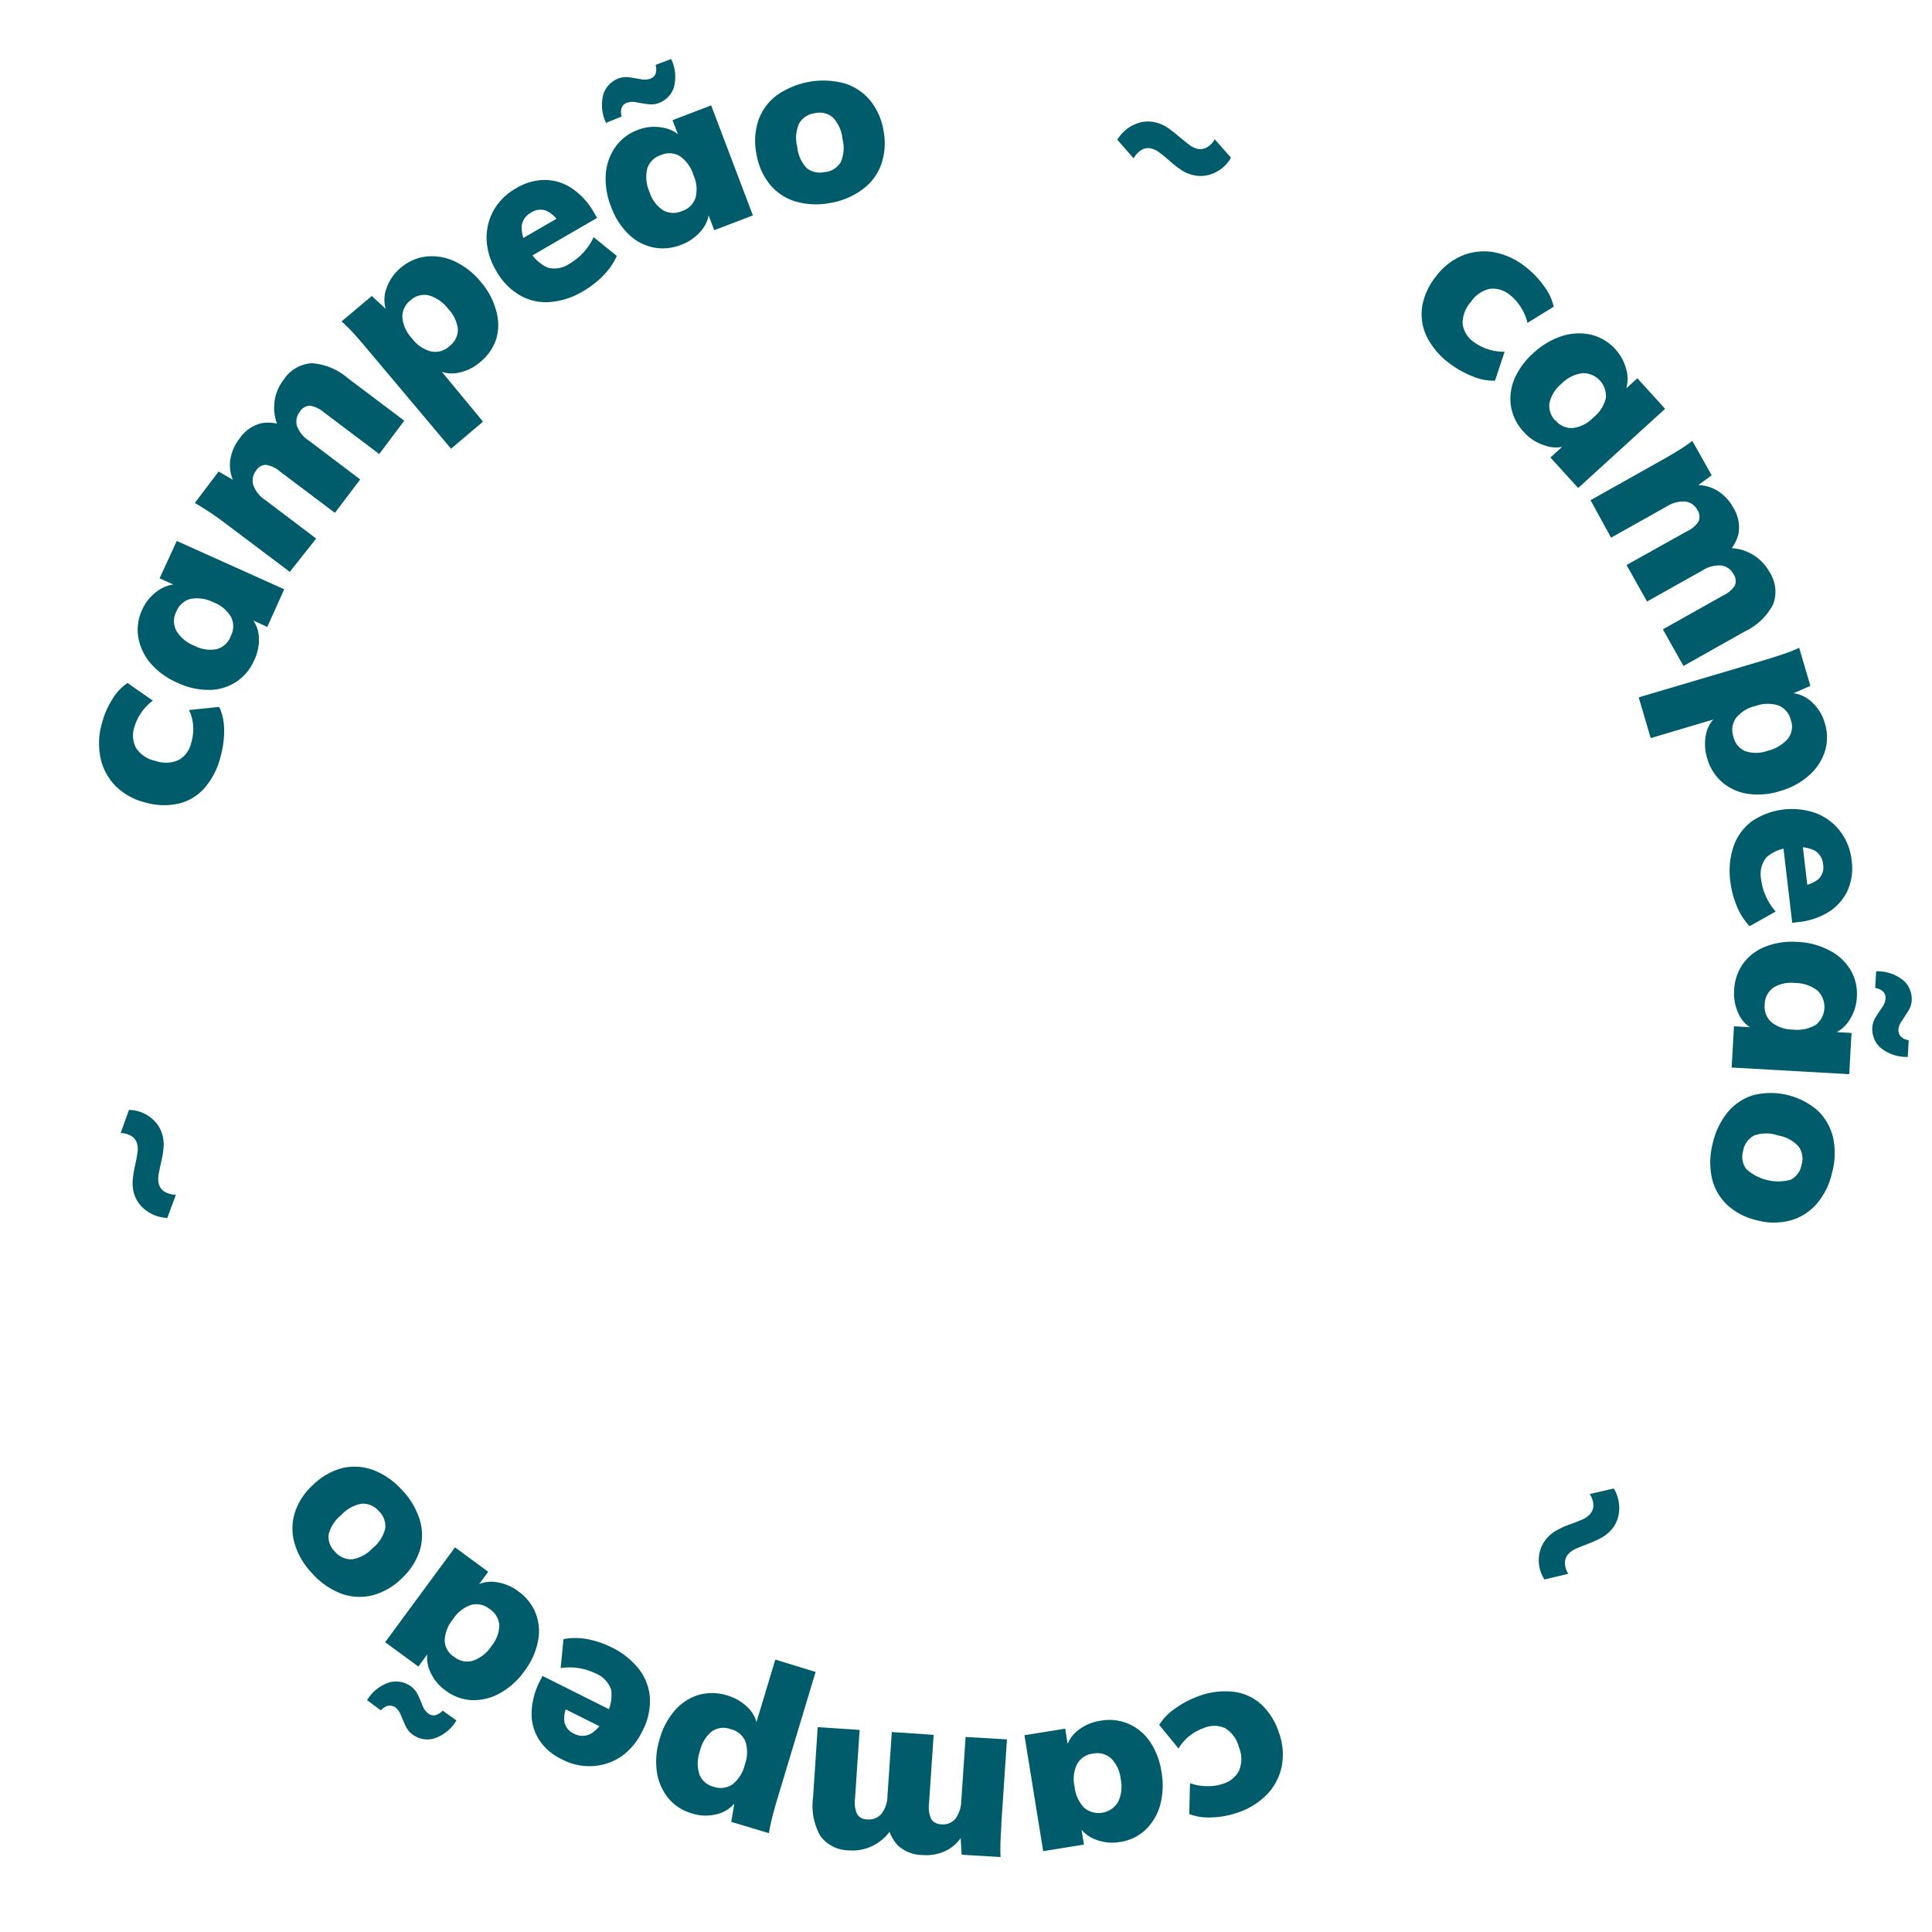 <svg id="Camada_1" data-name="Camada 1" xmlns="http://www.w3.org/2000/svg" viewBox="0 0 200 200"><defs><style>.cls-1{fill:#005c6b;}</style></defs><path class="cls-1" d="M22.84,78.29a7.74,7.74,0,0,1-1.63,3.24,5.16,5.16,0,0,1-2.67,1.65,6.92,6.92,0,0,1-3.43-.09A6.57,6.57,0,0,1,12,81.4a5.86,5.86,0,0,1-1.58-2.87,7.48,7.48,0,0,1,.13-3.65,8.72,8.72,0,0,1,1.05-2.45A5.43,5.43,0,0,1,13.2,70.7l2.62,1.83A5.32,5.32,0,0,0,13.9,75.3a2.76,2.76,0,0,0,.2,2.16,3.18,3.18,0,0,0,2,1.31,3.21,3.21,0,0,0,2.45-.12,2.76,2.76,0,0,0,1.26-1.81A5,5,0,0,0,20,75.18a4.44,4.44,0,0,0-.44-1.68l3.14-.32a5.64,5.64,0,0,1,.5,2.33A9.57,9.57,0,0,1,22.84,78.29Z"/><path class="cls-1" d="M26.31,68.35a5,5,0,0,1-1.84,2.22,5.09,5.09,0,0,1-2.77.85,7.47,7.47,0,0,1-3.3-.73,7.74,7.74,0,0,1-2.79-2A5.64,5.64,0,0,1,14.32,66a4.85,4.85,0,0,1,.39-2.86,4.68,4.68,0,0,1,1.65-2,3.55,3.55,0,0,1,2.26-.66l0,.33-2.1-.94L18.3,56l11.12,5-1.75,3.9-2-.92.12-.26a3.33,3.33,0,0,1,1,2.12A4.8,4.8,0,0,1,26.31,68.35Zm-2.4-2.55a2.14,2.14,0,0,0,0-1.94,3.54,3.54,0,0,0-1.82-1.51A3.73,3.73,0,0,0,19.71,62a2.17,2.17,0,0,0-1.45,1.3,2.12,2.12,0,0,0,0,2,3.72,3.72,0,0,0,1.87,1.55,3.49,3.49,0,0,0,2.3.35A2.17,2.17,0,0,0,23.91,65.8Z"/><path class="cls-1" d="M30,59.2,23.09,54c-.46-.35-.94-.69-1.42-1s-1-.65-1.5-.93l2.46-3.26,2,1.16-.32.12a4,4,0,0,1-.49-2.34,4.65,4.65,0,0,1,1-2.38,3.8,3.8,0,0,1,2.25-1.56,4.25,4.25,0,0,1,2.8.5h-1a4.76,4.76,0,0,1-.47-2.53,4.6,4.6,0,0,1,.95-2.45,3.75,3.75,0,0,1,2.94-1.73,6.46,6.46,0,0,1,3.76,1.58l5.8,4.37L39.26,47l-5.71-4.3A3.06,3.06,0,0,0,32.12,42a1.23,1.23,0,0,0-1.06.59,1.66,1.66,0,0,0-.31,1.53A3.08,3.08,0,0,0,32,45.63l5.29,4-2.62,3.46-5.71-4.3a2.85,2.85,0,0,0-1.43-.67,1.19,1.19,0,0,0-1,.57,1.67,1.67,0,0,0-.31,1.53,3.17,3.17,0,0,0,1.22,1.53l5.29,4Z"/><path class="cls-1" d="M46.69,46.45,37.76,35.83c-.37-.44-.75-.88-1.15-1.32s-.82-.85-1.25-1.24l3.13-2.63,1.68,1.56H40a3.39,3.39,0,0,1,0-2.33,4.75,4.75,0,0,1,1.49-2.15,4.94,4.94,0,0,1,2.67-1.17,5.64,5.64,0,0,1,2.92.51,7.8,7.8,0,0,1,2.7,2.13,7.46,7.46,0,0,1,1.59,3,5.18,5.18,0,0,1,0,2.9,5.11,5.11,0,0,1-1.65,2.38,4.82,4.82,0,0,1-2.34,1.13,3.27,3.27,0,0,1-2.29-.4l-.11-.63L50,43.65Zm-.15-10.63a2.12,2.12,0,0,0,.86-1.74,3.64,3.64,0,0,0-1-2.1,3.88,3.88,0,0,0-2-1.4,2.08,2.08,0,0,0-1.89.5,2.13,2.13,0,0,0-.86,1.77,3.68,3.68,0,0,0,1,2.18,3.52,3.52,0,0,0,1.94,1.34A2.13,2.13,0,0,0,46.54,35.82Z"/><path class="cls-1" d="M63.85,26.49a6.67,6.67,0,0,1-1.37,2,9.08,9.08,0,0,1-2.06,1.62,7.82,7.82,0,0,1-3.53,1.16,5.35,5.35,0,0,1-3.12-.73,6.65,6.65,0,0,1-2.4-2.5,6.92,6.92,0,0,1-1-3.26,5.86,5.86,0,0,1,.73-3,6,6,0,0,1,2.33-2.29,5.72,5.72,0,0,1,3-.86,5.08,5.08,0,0,1,2.81.89,7.46,7.46,0,0,1,2.28,2.54l.29.5-6.9,4-1-1.77,4.59-2.66L58,23.26a3.12,3.12,0,0,0-1.4-1.42A1.67,1.67,0,0,0,55,22a1.82,1.82,0,0,0-1,1.44,4,4,0,0,0,.68,2.26,4.15,4.15,0,0,0,2,2A2.75,2.75,0,0,0,59,27.27a6.12,6.12,0,0,0,2.45-2.72Z"/><path class="cls-1" d="M62.74,12.72a4.25,4.25,0,0,1-.27-3A2.64,2.64,0,0,1,64,8.13,2.44,2.44,0,0,1,65.16,8l1.18.2a1.79,1.79,0,0,0,1-.06.9.9,0,0,0,.52-.49,1.44,1.44,0,0,0,0-.93l1.62-.61a4.23,4.23,0,0,1,.26,3,2.63,2.63,0,0,1-1.51,1.55,2.36,2.36,0,0,1-1.18.12c-.4-.05-.8-.12-1.18-.19a1.81,1.81,0,0,0-1,.06.88.88,0,0,0-.51.49,1.41,1.41,0,0,0,0,.92Zm7.78,12.62a5.1,5.1,0,0,1-2.87.28,5.2,5.2,0,0,1-2.57-1.36,7.57,7.57,0,0,1-1.82-2.85,7.78,7.78,0,0,1-.55-3.4,5.59,5.59,0,0,1,1-2.8A4.89,4.89,0,0,1,66,13.46a4.6,4.6,0,0,1,2.58-.25,3.46,3.46,0,0,1,2.07,1.12l-.21.26-.82-2.15,4-1.53L77.94,22.3l-4,1.53-.8-2.09.27-.1a3.3,3.3,0,0,1-.79,2.2A4.86,4.86,0,0,1,70.52,25.34Zm.1-3.5A2.13,2.13,0,0,0,72,20.47a3.52,3.52,0,0,0-.22-2.36,3.62,3.62,0,0,0-1.41-1.95,2.12,2.12,0,0,0-1.94-.11A2.16,2.16,0,0,0,67,17.46a3.78,3.78,0,0,0,.24,2.42,3.5,3.5,0,0,0,1.38,1.87A2.16,2.16,0,0,0,70.62,21.84Z"/><path class="cls-1" d="M86,21a7.71,7.71,0,0,1-3.64-.14,5.5,5.5,0,0,1-2.66-1.76,6.76,6.76,0,0,1-1.4-3.2,6.77,6.77,0,0,1,.22-3.47,5.49,5.49,0,0,1,1.9-2.57,8.39,8.39,0,0,1,7-1.23,5.52,5.52,0,0,1,2.66,1.77,6.62,6.62,0,0,1,1.39,3.18A6.69,6.69,0,0,1,91.23,17a5.44,5.44,0,0,1-1.9,2.57A7.61,7.61,0,0,1,86,21Zm-.56-3.19a2.14,2.14,0,0,0,1.58-1,3.67,3.67,0,0,0,.19-2.44,3.71,3.71,0,0,0-1-2.22,2.11,2.11,0,0,0-1.85-.43,2.19,2.19,0,0,0-1.63,1.05,3.68,3.68,0,0,0-.2,2.42,3.69,3.69,0,0,0,1,2.23A2.2,2.2,0,0,0,85.44,17.79Z"/><path class="cls-1" d="M125.75,14.42l1.68,1.9a3.67,3.67,0,0,1-1.79,1.61,3.34,3.34,0,0,1-2.19.18,3.64,3.64,0,0,1-1.25-.57,10.38,10.38,0,0,1-1.08-.85c-.34-.3-.66-.58-1-.82a2.34,2.34,0,0,0-.88-.48,1.38,1.38,0,0,0-1,.09,2.35,2.35,0,0,0-.89.91l-1.68-1.92a3.79,3.79,0,0,1,1.8-1.59,3.26,3.26,0,0,1,2.18-.2,3.77,3.77,0,0,1,1.26.57,11.13,11.13,0,0,1,1.08.84l1,.81a2.57,2.57,0,0,0,.88.48,1.41,1.41,0,0,0,1-.09A2.21,2.21,0,0,0,125.75,14.42Z"/><path class="cls-1" d="M150,37.58a7.8,7.8,0,0,1-2.33-2.79,5.32,5.32,0,0,1-.44-3.11,6.85,6.85,0,0,1,1.45-3.1,6.56,6.56,0,0,1,2.77-2.15,5.92,5.92,0,0,1,3.26-.31,7.58,7.58,0,0,1,3.3,1.57,9.37,9.37,0,0,1,1.83,1.94,5.48,5.48,0,0,1,1,2.12l-2.72,1.68a4.92,4.92,0,0,0-.67-1.6,4.77,4.77,0,0,0-1.11-1.27,2.78,2.78,0,0,0-2.06-.67,3.14,3.14,0,0,0-2,1.35,3.29,3.29,0,0,0-.87,2.3,2.73,2.73,0,0,0,1.17,1.87,5.22,5.22,0,0,0,3.18,1l-1,3a5.62,5.62,0,0,1-2.34-.46A10.11,10.11,0,0,1,150,37.58Z"/><path class="cls-1" d="M157.74,44.72a5.15,5.15,0,0,1-1.31-2.57,5.2,5.2,0,0,1,.33-2.89,7.58,7.58,0,0,1,2-2.73,7.85,7.85,0,0,1,3-1.76,5.69,5.69,0,0,1,3-.11,5,5,0,0,1,3.65,3.82,3.54,3.54,0,0,1-.3,2.33l-.32-.1,1.71-1.55,2.87,3.16-9,8.2-2.87-3.16,1.65-1.5.19.21a3.3,3.3,0,0,1-2.34.07A4.83,4.83,0,0,1,157.74,44.72Zm3.3-1.19a2.12,2.12,0,0,0,1.77.78,3.53,3.53,0,0,0,2.11-1.07,3.7,3.7,0,0,0,1.31-2,2.36,2.36,0,0,0-2.42-2.61,3.72,3.72,0,0,0-2.17,1.1,3.53,3.53,0,0,0-1.24,2A2.16,2.16,0,0,0,161,43.53Z"/><path class="cls-1" d="M164.65,51.78l7.57-4.25c.51-.28,1-.58,1.51-.89s1-.65,1.46-1l2,3.56-1.87,1.38,0-.35a4.18,4.18,0,0,1,2.34.49,4.68,4.68,0,0,1,1.78,1.85,3.82,3.82,0,0,1,.53,2.69,4.26,4.26,0,0,1-1.57,2.36l.38-.88a4.82,4.82,0,0,1,2.51.59,4.71,4.71,0,0,1,1.87,1.86,3.7,3.7,0,0,1,.39,3.38,6.39,6.39,0,0,1-2.95,2.81l-6.33,3.56-2.13-3.79,6.23-3.5a2.89,2.89,0,0,0,1.2-1,1.2,1.2,0,0,0-.11-1.2,1.68,1.68,0,0,0-1.28-.91,3.12,3.12,0,0,0-1.9.49l-5.78,3.24-2.12-3.78L174.63,55a2.79,2.79,0,0,0,1.19-1,1.2,1.2,0,0,0-.1-1.19,1.61,1.61,0,0,0-1.27-.89,3.14,3.14,0,0,0-1.9.5l-5.77,3.24Z"/><path class="cls-1" d="M169.64,72.19l13.3-3.94c.56-.17,1.11-.35,1.67-.54a15.53,15.53,0,0,0,1.64-.65L187.41,71l-2.11.92.1-.18a3.4,3.4,0,0,1,2.14.92,4.66,4.66,0,0,1,1.37,2.22,4.9,4.9,0,0,1,0,2.91,5.63,5.63,0,0,1-1.64,2.48,7.58,7.58,0,0,1-3,1.62,7.37,7.37,0,0,1-3.37.28,5.28,5.28,0,0,1-2.64-1.21,5.12,5.12,0,0,1-1.53-2.46,4.92,4.92,0,0,1-.1-2.6A3.24,3.24,0,0,1,177.9,74l.62.14-7.64,2.27Zm9.81,4.1a2.09,2.09,0,0,0,1.25,1.48,3.57,3.57,0,0,0,2.32-.06,3.92,3.92,0,0,0,2.07-1.25,2,2,0,0,0,.29-1.93,2.14,2.14,0,0,0-1.27-1.5,3.7,3.7,0,0,0-2.41.06,3.61,3.61,0,0,0-2,1.25A2.16,2.16,0,0,0,179.45,76.29Z"/><path class="cls-1" d="M181.12,95.88a6.51,6.51,0,0,1-1.32-2.07,9.2,9.2,0,0,1-.67-2.53,7.91,7.91,0,0,1,.34-3.7A5.46,5.46,0,0,1,181.38,85a7.39,7.39,0,0,1,6.63-.81,5.68,5.68,0,0,1,2.49,1.87,6,6,0,0,1,1.18,3,5.77,5.77,0,0,1-.41,3.11,5.24,5.24,0,0,1-1.94,2.22,7.35,7.35,0,0,1-3.23,1.07l-.57.07-.93-7.91,2-.19.62,5.27-.82-1a3.15,3.15,0,0,0,1.86-.71,1.69,1.69,0,0,0,.47-1.49,1.82,1.82,0,0,0-.93-1.48,4,4,0,0,0-2.34-.27,4.07,4.07,0,0,0-2.6,1,2.77,2.77,0,0,0-.55,2.28,5.87,5.87,0,0,0,.51,1.79,6,6,0,0,0,1,1.54Z"/><path class="cls-1" d="M179.52,102.48a5.08,5.08,0,0,1,.93-2.73A5.15,5.15,0,0,1,182.74,98a7.55,7.55,0,0,1,3.34-.49,7.66,7.66,0,0,1,3.33.89,5.41,5.41,0,0,1,2.15,2,4.83,4.83,0,0,1,.66,2.81,4.76,4.76,0,0,1-.82,2.47,3.51,3.51,0,0,1-1.88,1.42l-.15-.3,2.3.13-.24,4.27-12.17-.69.24-4.27,2.23.13,0,.28A3.31,3.31,0,0,1,180,105,4.92,4.92,0,0,1,179.52,102.48Zm3.16,1.53a2.14,2.14,0,0,0,.69,1.8,3.54,3.54,0,0,0,2.24.77,3.73,3.73,0,0,0,2.36-.49,2.36,2.36,0,0,0,.17-3.55,3.78,3.78,0,0,0-2.3-.78,3.53,3.53,0,0,0-2.28.49A2.2,2.2,0,0,0,182.68,104Zm11.54-3.46a4.27,4.27,0,0,1,2.89,1,2.6,2.6,0,0,1,.79,2,2.33,2.33,0,0,1-.37,1.13l-.65,1a1.87,1.87,0,0,0-.36.93,1,1,0,0,0,.24.68,1.44,1.44,0,0,0,.83.39l-.1,1.73a4.22,4.22,0,0,1-2.88-1,2.6,2.6,0,0,1-.79-2,2.32,2.32,0,0,1,.36-1.13c.22-.34.44-.68.66-1a1.76,1.76,0,0,0,.35-.93.9.9,0,0,0-.23-.68,1.47,1.47,0,0,0-.84-.39Z"/><path class="cls-1" d="M177.3,118.37a7.81,7.81,0,0,1,1.59-3.28,5.54,5.54,0,0,1,2.68-1.74,7.44,7.44,0,0,1,6.58,1.6,5.66,5.66,0,0,1,1.6,2.77,7.57,7.57,0,0,1-.09,3.65,7.36,7.36,0,0,1-1.58,3.23,5.56,5.56,0,0,1-2.7,1.73,6.58,6.58,0,0,1-3.47,0,6.73,6.73,0,0,1-3.1-1.59,5.49,5.49,0,0,1-1.59-2.77A7.74,7.74,0,0,1,177.3,118.37Zm3.15.76a2.14,2.14,0,0,0,.31,1.87,4.91,4.91,0,0,0,4.6,1.13,2.12,2.12,0,0,0,1.13-1.53,2.14,2.14,0,0,0-.3-1.91,3.64,3.64,0,0,0-2.14-1.15,3.69,3.69,0,0,0-2.45,0A2.2,2.2,0,0,0,180.45,119.13Z"/><path class="cls-1" d="M162.35,162.92l-2.47.59a3.69,3.69,0,0,1-.57-2.34,3.43,3.43,0,0,1,.88-2,3.75,3.75,0,0,1,1.1-.83,8.74,8.74,0,0,1,1.26-.55c.42-.15.82-.31,1.18-.46a2.45,2.45,0,0,0,.83-.55,1.42,1.42,0,0,0,.39-.91,2.33,2.33,0,0,0-.38-1.21l2.49-.57a3.87,3.87,0,0,1,.55,2.34,3.32,3.32,0,0,1-.86,2,4.09,4.09,0,0,1-1.1.83,11.33,11.33,0,0,1-1.25.55l-1.17.47a2.6,2.6,0,0,0-.84.55,1.42,1.42,0,0,0-.39.9A2.18,2.18,0,0,0,162.35,162.92Z"/><path class="cls-1" d="M124.15,175.56a7.73,7.73,0,0,1,3.6-.42,5.18,5.18,0,0,1,2.85,1.33,6.87,6.87,0,0,1,1.8,2.91,6.52,6.52,0,0,1,.28,3.49,5.93,5.93,0,0,1-1.53,2.9,7.59,7.59,0,0,1-3.12,1.9,9,9,0,0,1-2.62.47,5.68,5.68,0,0,1-2.3-.35l.08-3.2a5,5,0,0,0,1.71.31,4.64,4.64,0,0,0,1.66-.23,2.77,2.77,0,0,0,1.7-1.36,3.15,3.15,0,0,0,0-2.42,3.24,3.24,0,0,0-1.45-2,2.73,2.73,0,0,0-2.2,0,5,5,0,0,0-1.46.8A4.81,4.81,0,0,0,122,181l-2-2.44a5.66,5.66,0,0,1,1.66-1.7A9.82,9.82,0,0,1,124.15,175.56Z"/><path class="cls-1" d="M113.93,178.13a5,5,0,0,1,2.87.31,5.17,5.17,0,0,1,2.24,1.85,7.56,7.56,0,0,1,1.2,3.16,7.83,7.83,0,0,1-.15,3.44,5.59,5.59,0,0,1-1.53,2.55,4.84,4.84,0,0,1-2.6,1.24,4.71,4.71,0,0,1-2.59-.27,3.52,3.52,0,0,1-1.79-1.53l.26-.21.37,2.28-4.22.68-1.94-12,4.22-.68.35,2.2-.28,0a3.37,3.37,0,0,1,1.22-2A4.9,4.9,0,0,1,113.93,178.13Zm-.81,3.41a2.12,2.12,0,0,0-1.61,1.06,3.51,3.51,0,0,0-.27,2.35,3.71,3.71,0,0,0,1,2.2,2.35,2.35,0,0,0,3.5-.6,3.7,3.7,0,0,0,.27-2.41,3.51,3.51,0,0,0-1-2.12A2.13,2.13,0,0,0,113.12,181.54Z"/><path class="cls-1" d="M104.24,180.06l-.58,8.67c0,.57-.07,1.16-.08,1.75a17.17,17.17,0,0,0,0,1.76L99.55,192l-.14-2.31.28.21A4.11,4.11,0,0,1,98,191.55a4.68,4.68,0,0,1-2.52.48,3.77,3.77,0,0,1-2.54-1,4.29,4.29,0,0,1-1.12-2.61l.53.81A4.8,4.8,0,0,1,90.49,191a4.68,4.68,0,0,1-2.58.55,3.71,3.71,0,0,1-3-1.51,6.43,6.43,0,0,1-.74-4l.48-7.25,4.34.29-.48,7.13a2.93,2.93,0,0,0,.21,1.57,1.18,1.18,0,0,0,1.07.56,1.67,1.67,0,0,0,1.46-.58,3.08,3.08,0,0,0,.62-1.85l.45-6.61,4.33.29-.48,7.13a3,3,0,0,0,.22,1.57,1.22,1.22,0,0,0,1.06.56,1.65,1.65,0,0,0,1.45-.57,3.21,3.21,0,0,0,.61-1.86l.45-6.61Z"/><path class="cls-1" d="M84.43,173.08l-4,13.28c-.17.56-.32,1.12-.47,1.69s-.27,1.15-.36,1.72l-3.9-1.17.38-2.27.09.18a3.39,3.39,0,0,1-1.94,1.29,4.66,4.66,0,0,1-2.61-.08,4.88,4.88,0,0,1-2.44-1.58A5.59,5.59,0,0,1,68,183.42a7.76,7.76,0,0,1,.3-3.43,7.57,7.57,0,0,1,1.62-3,5.33,5.33,0,0,1,2.46-1.55,5.22,5.22,0,0,1,2.9.07,5,5,0,0,1,2.23,1.35,3.25,3.25,0,0,1,.91,2.13l-.46.44,2.3-7.63ZM75.62,179a2.09,2.09,0,0,0-1.92.23,3.56,3.56,0,0,0-1.23,2,3.82,3.82,0,0,0-.08,2.42,2.06,2.06,0,0,0,1.45,1.3,2.19,2.19,0,0,0,2-.24,3.76,3.76,0,0,0,1.27-2.05,3.72,3.72,0,0,0,.06-2.37A2.16,2.16,0,0,0,75.62,179Z"/><path class="cls-1" d="M58.33,169.68a6.75,6.75,0,0,1,2.45,0,9.41,9.41,0,0,1,2.48.83,8,8,0,0,1,2.91,2.31,5.45,5.45,0,0,1,1.11,3,6.68,6.68,0,0,1-.78,3.38,6.82,6.82,0,0,1-2.17,2.62,5.85,5.85,0,0,1-2.93,1,6,6,0,0,1-3.2-.68,5.72,5.72,0,0,1-2.37-2,5,5,0,0,1-.8-2.84,7.53,7.53,0,0,1,.87-3.29l.26-.52,7.13,3.57-.95,1.78-4.74-2.37,1.25-.15a3,3,0,0,0-.42,1.94,1.68,1.68,0,0,0,1,1.21,1.82,1.82,0,0,0,1.75,0,4,4,0,0,0,1.5-1.81,4.15,4.15,0,0,0,.59-2.73,2.8,2.8,0,0,0-1.62-1.7,6.15,6.15,0,0,0-3.61-.55Z"/><path class="cls-1" d="M47.25,178.1A4.21,4.21,0,0,1,44.83,180a2.6,2.6,0,0,1-2.12-.44,2.31,2.31,0,0,1-.74-.92c-.17-.37-.33-.74-.47-1.09a1.88,1.88,0,0,0-.59-.81,1,1,0,0,0-.7-.17,1.42,1.42,0,0,0-.78.49L38,176a4.18,4.18,0,0,1,2.42-1.87,2.65,2.65,0,0,1,2.12.44,2.38,2.38,0,0,1,.74.92c.17.37.33.74.47,1.1a1.84,1.84,0,0,0,.59.8.89.89,0,0,0,.69.17,1.45,1.45,0,0,0,.79-.48Zm6.41-13.36A5.07,5.07,0,0,1,55.45,167a5.15,5.15,0,0,1,.24,2.9A7.49,7.49,0,0,1,54.28,173a7.66,7.66,0,0,1-2.56,2.3,5.63,5.63,0,0,1-2.88.7,4.92,4.92,0,0,1-2.72-1,4.75,4.75,0,0,1-1.61-2,3.47,3.47,0,0,1-.17-2.34l.33,0-1.36,1.86L39.87,170l7.23-9.82,3.44,2.53-1.33,1.8L49,164.3a3.33,3.33,0,0,1,2.28-.53A4.82,4.82,0,0,1,53.66,164.74Zm-3,1.81a2.13,2.13,0,0,0-1.89-.41,3.56,3.56,0,0,0-1.86,1.46,3.69,3.69,0,0,0-.88,2.24,2.1,2.1,0,0,0,1,1.69,2.12,2.12,0,0,0,1.92.39,3.73,3.73,0,0,0,1.91-1.5,3.5,3.5,0,0,0,.83-2.18A2.18,2.18,0,0,0,50.66,166.55Z"/><path class="cls-1" d="M41.57,154.2a7.77,7.77,0,0,1,1.88,3.12,5.45,5.45,0,0,1,0,3.2,6.82,6.82,0,0,1-1.91,2.92,6.71,6.71,0,0,1-3,1.71,5.52,5.52,0,0,1-3.19-.17,7.67,7.67,0,0,1-3-2.07,7.48,7.48,0,0,1-1.84-3.09,5.53,5.53,0,0,1,0-3.2,6.65,6.65,0,0,1,1.9-2.91,6.84,6.84,0,0,1,3-1.73,5.61,5.61,0,0,1,3.19.18A7.63,7.63,0,0,1,41.57,154.2Zm-2.36,2.22a2.15,2.15,0,0,0-1.74-.76,3.73,3.73,0,0,0-2.15,1.18,3.78,3.78,0,0,0-1.3,2,2.11,2.11,0,0,0,.66,1.79,2.17,2.17,0,0,0,1.76.79,3.69,3.69,0,0,0,2.14-1.16,3.74,3.74,0,0,0,1.31-2.08A2.21,2.21,0,0,0,39.21,156.42Z"/><path class="cls-1" d="M12.49,117.29l.86-2.39a3.71,3.71,0,0,1,2.27.81,3.38,3.38,0,0,1,1.21,1.84,3.93,3.93,0,0,1,.09,1.37,9.89,9.89,0,0,1-.23,1.36c-.1.43-.19.85-.26,1.24a2.39,2.39,0,0,0,0,1,1.4,1.4,0,0,0,.55.81,2.34,2.34,0,0,0,1.23.35l-.89,2.4a3.93,3.93,0,0,1-2.26-.82,3.34,3.34,0,0,1-1.22-1.83,3.93,3.93,0,0,1-.09-1.37,11.19,11.19,0,0,1,.22-1.35c.09-.44.18-.85.24-1.24a2.39,2.39,0,0,0,0-1,1.39,1.39,0,0,0-.53-.82A2.33,2.33,0,0,0,12.49,117.29Z"/></svg>